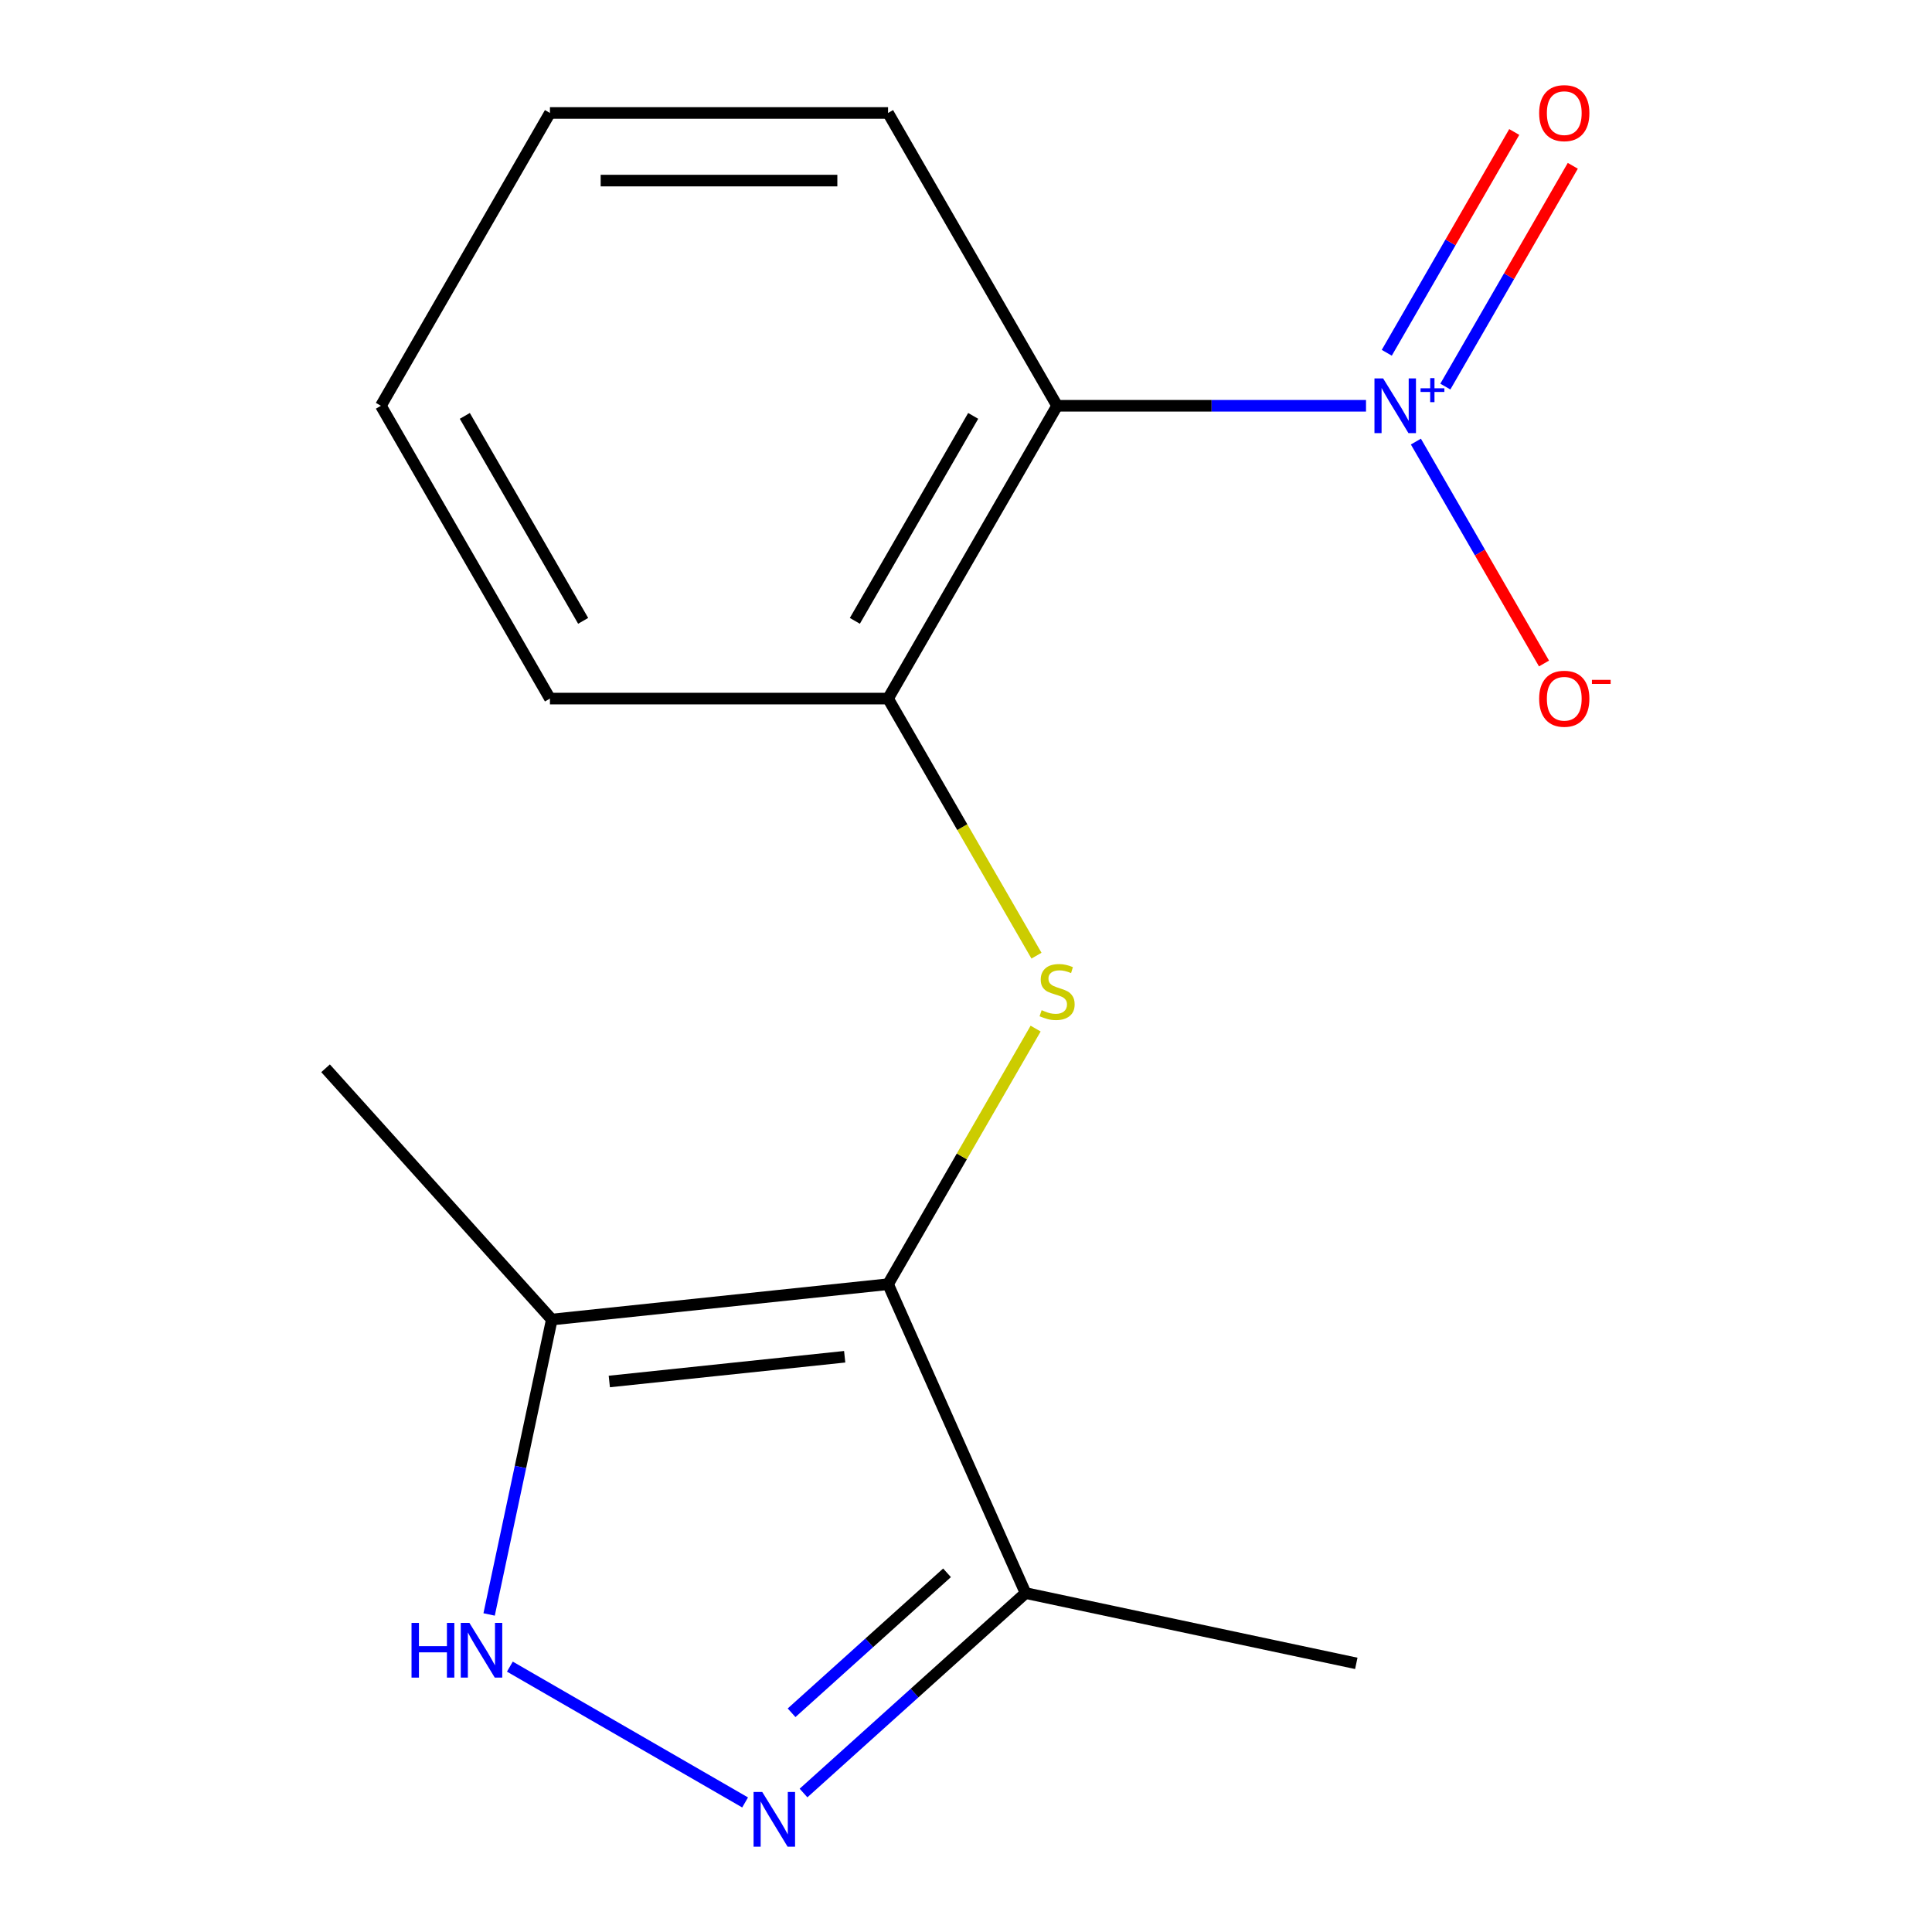 <?xml version='1.0' encoding='iso-8859-1'?>
<svg version='1.1' baseProfile='full'
              xmlns='http://www.w3.org/2000/svg'
                      xmlns:rdkit='http://www.rdkit.org/xml'
                      xmlns:xlink='http://www.w3.org/1999/xlink'
                  xml:space='preserve'
width='1000px' height='1000px' viewBox='0 0 1000 1000'>
<!-- END OF HEADER -->
<rect style='opacity:1.0;fill:#FFFFFF;stroke:none' width='1000' height='1000' x='0' y='0'> </rect>
<path class='bond-2' d='M 459.656,664.7 L 497.849,598.549' style='fill:none;fill-rule:evenodd;stroke:#000000;stroke-width:6px;stroke-linecap:butt;stroke-linejoin:miter;stroke-opacity:1' />
<path class='bond-2' d='M 497.849,598.549 L 536.041,532.398' style='fill:none;fill-rule:evenodd;stroke:#CCCC00;stroke-width:6px;stroke-linecap:butt;stroke-linejoin:miter;stroke-opacity:1' />
<path class='bond-4' d='M 459.656,664.7 L 285.612,682.993' style='fill:none;fill-rule:evenodd;stroke:#000000;stroke-width:6px;stroke-linecap:butt;stroke-linejoin:miter;stroke-opacity:1' />
<path class='bond-4' d='M 437.208,702.253 L 315.377,715.058' style='fill:none;fill-rule:evenodd;stroke:#000000;stroke-width:6px;stroke-linecap:butt;stroke-linejoin:miter;stroke-opacity:1' />
<path class='bond-6' d='M 459.656,664.7 L 530.836,824.573' style='fill:none;fill-rule:evenodd;stroke:#000000;stroke-width:6px;stroke-linecap:butt;stroke-linejoin:miter;stroke-opacity:1' />
<path class='bond-0' d='M 707.045,210.029 L 627.102,210.029' style='fill:none;fill-rule:evenodd;stroke:#0000FF;stroke-width:6px;stroke-linecap:butt;stroke-linejoin:miter;stroke-opacity:1' />
<path class='bond-0' d='M 627.102,210.029 L 547.158,210.029' style='fill:none;fill-rule:evenodd;stroke:#000000;stroke-width:6px;stroke-linecap:butt;stroke-linejoin:miter;stroke-opacity:1' />
<path class='bond-8' d='M 732.862,228.564 L 766.02,285.995' style='fill:none;fill-rule:evenodd;stroke:#0000FF;stroke-width:6px;stroke-linecap:butt;stroke-linejoin:miter;stroke-opacity:1' />
<path class='bond-8' d='M 766.02,285.995 L 799.177,343.426' style='fill:none;fill-rule:evenodd;stroke:#FF0000;stroke-width:6px;stroke-linecap:butt;stroke-linejoin:miter;stroke-opacity:1' />
<path class='bond-9' d='M 748.103,200.096 L 781.092,142.957' style='fill:none;fill-rule:evenodd;stroke:#0000FF;stroke-width:6px;stroke-linecap:butt;stroke-linejoin:miter;stroke-opacity:1' />
<path class='bond-9' d='M 781.092,142.957 L 814.081,85.818' style='fill:none;fill-rule:evenodd;stroke:#FF0000;stroke-width:6px;stroke-linecap:butt;stroke-linejoin:miter;stroke-opacity:1' />
<path class='bond-9' d='M 717.792,182.595 L 750.781,125.457' style='fill:none;fill-rule:evenodd;stroke:#0000FF;stroke-width:6px;stroke-linecap:butt;stroke-linejoin:miter;stroke-opacity:1' />
<path class='bond-9' d='M 750.781,125.457 L 783.77,68.318' style='fill:none;fill-rule:evenodd;stroke:#FF0000;stroke-width:6px;stroke-linecap:butt;stroke-linejoin:miter;stroke-opacity:1' />
<path class='bond-1' d='M 415.899,928.063 L 473.368,876.318' style='fill:none;fill-rule:evenodd;stroke:#0000FF;stroke-width:6px;stroke-linecap:butt;stroke-linejoin:miter;stroke-opacity:1' />
<path class='bond-1' d='M 473.368,876.318 L 530.836,824.573' style='fill:none;fill-rule:evenodd;stroke:#000000;stroke-width:6px;stroke-linecap:butt;stroke-linejoin:miter;stroke-opacity:1' />
<path class='bond-1' d='M 409.72,886.529 L 449.948,850.308' style='fill:none;fill-rule:evenodd;stroke:#0000FF;stroke-width:6px;stroke-linecap:butt;stroke-linejoin:miter;stroke-opacity:1' />
<path class='bond-1' d='M 449.948,850.308 L 490.176,814.086' style='fill:none;fill-rule:evenodd;stroke:#000000;stroke-width:6px;stroke-linecap:butt;stroke-linejoin:miter;stroke-opacity:1' />
<path class='bond-16' d='M 385.669,932.946 L 263.906,862.646' style='fill:none;fill-rule:evenodd;stroke:#0000FF;stroke-width:6px;stroke-linecap:butt;stroke-linejoin:miter;stroke-opacity:1' />
<path class='bond-7' d='M 536.48,494.648 L 498.068,428.117' style='fill:none;fill-rule:evenodd;stroke:#CCCC00;stroke-width:6px;stroke-linecap:butt;stroke-linejoin:miter;stroke-opacity:1' />
<path class='bond-7' d='M 498.068,428.117 L 459.656,361.586' style='fill:none;fill-rule:evenodd;stroke:#000000;stroke-width:6px;stroke-linecap:butt;stroke-linejoin:miter;stroke-opacity:1' />
<path class='bond-3' d='M 547.158,210.029 L 459.656,361.586' style='fill:none;fill-rule:evenodd;stroke:#000000;stroke-width:6px;stroke-linecap:butt;stroke-linejoin:miter;stroke-opacity:1' />
<path class='bond-3' d='M 503.721,215.263 L 442.47,321.352' style='fill:none;fill-rule:evenodd;stroke:#000000;stroke-width:6px;stroke-linecap:butt;stroke-linejoin:miter;stroke-opacity:1' />
<path class='bond-10' d='M 547.158,210.029 L 459.656,58.472' style='fill:none;fill-rule:evenodd;stroke:#000000;stroke-width:6px;stroke-linecap:butt;stroke-linejoin:miter;stroke-opacity:1' />
<path class='bond-5' d='M 285.612,682.993 L 269.389,759.315' style='fill:none;fill-rule:evenodd;stroke:#000000;stroke-width:6px;stroke-linecap:butt;stroke-linejoin:miter;stroke-opacity:1' />
<path class='bond-5' d='M 269.389,759.315 L 253.167,835.637' style='fill:none;fill-rule:evenodd;stroke:#0000FF;stroke-width:6px;stroke-linecap:butt;stroke-linejoin:miter;stroke-opacity:1' />
<path class='bond-11' d='M 285.612,682.993 L 168.512,552.94' style='fill:none;fill-rule:evenodd;stroke:#000000;stroke-width:6px;stroke-linecap:butt;stroke-linejoin:miter;stroke-opacity:1' />
<path class='bond-12' d='M 530.836,824.573 L 702.015,860.958' style='fill:none;fill-rule:evenodd;stroke:#000000;stroke-width:6px;stroke-linecap:butt;stroke-linejoin:miter;stroke-opacity:1' />
<path class='bond-13' d='M 459.656,361.586 L 284.653,361.586' style='fill:none;fill-rule:evenodd;stroke:#000000;stroke-width:6px;stroke-linecap:butt;stroke-linejoin:miter;stroke-opacity:1' />
<path class='bond-17' d='M 459.656,58.472 L 284.653,58.472' style='fill:none;fill-rule:evenodd;stroke:#000000;stroke-width:6px;stroke-linecap:butt;stroke-linejoin:miter;stroke-opacity:1' />
<path class='bond-17' d='M 433.406,93.473 L 310.904,93.473' style='fill:none;fill-rule:evenodd;stroke:#000000;stroke-width:6px;stroke-linecap:butt;stroke-linejoin:miter;stroke-opacity:1' />
<path class='bond-15' d='M 284.653,361.586 L 197.152,210.029' style='fill:none;fill-rule:evenodd;stroke:#000000;stroke-width:6px;stroke-linecap:butt;stroke-linejoin:miter;stroke-opacity:1' />
<path class='bond-15' d='M 301.84,321.352 L 240.589,215.263' style='fill:none;fill-rule:evenodd;stroke:#000000;stroke-width:6px;stroke-linecap:butt;stroke-linejoin:miter;stroke-opacity:1' />
<path class='bond-14' d='M 284.653,58.472 L 197.152,210.029' style='fill:none;fill-rule:evenodd;stroke:#000000;stroke-width:6px;stroke-linecap:butt;stroke-linejoin:miter;stroke-opacity:1' />
<path  class='atom-1' d='M 715.901 195.869
L 725.181 210.869
Q 726.101 212.349, 727.581 215.029
Q 729.061 217.709, 729.141 217.869
L 729.141 195.869
L 732.901 195.869
L 732.901 224.189
L 729.021 224.189
L 719.061 207.789
Q 717.901 205.869, 716.661 203.669
Q 715.461 201.469, 715.101 200.789
L 715.101 224.189
L 711.421 224.189
L 711.421 195.869
L 715.901 195.869
' fill='#0000FF'/>
<path  class='atom-1' d='M 735.277 200.974
L 740.266 200.974
L 740.266 195.721
L 742.484 195.721
L 742.484 200.974
L 747.605 200.974
L 747.605 202.875
L 742.484 202.875
L 742.484 208.155
L 740.266 208.155
L 740.266 202.875
L 735.277 202.875
L 735.277 200.974
' fill='#0000FF'/>
<path  class='atom-2' d='M 394.524 927.513
L 403.804 942.513
Q 404.724 943.993, 406.204 946.673
Q 407.684 949.353, 407.764 949.513
L 407.764 927.513
L 411.524 927.513
L 411.524 955.833
L 407.644 955.833
L 397.684 939.433
Q 396.524 937.513, 395.284 935.313
Q 394.084 933.113, 393.724 932.433
L 393.724 955.833
L 390.044 955.833
L 390.044 927.513
L 394.524 927.513
' fill='#0000FF'/>
<path  class='atom-3' d='M 539.158 522.863
Q 539.478 522.983, 540.798 523.543
Q 542.118 524.103, 543.558 524.463
Q 545.038 524.783, 546.478 524.783
Q 549.158 524.783, 550.718 523.503
Q 552.278 522.183, 552.278 519.903
Q 552.278 518.343, 551.478 517.383
Q 550.718 516.423, 549.518 515.903
Q 548.318 515.383, 546.318 514.783
Q 543.798 514.023, 542.278 513.303
Q 540.798 512.583, 539.718 511.063
Q 538.678 509.543, 538.678 506.983
Q 538.678 503.423, 541.078 501.223
Q 543.518 499.023, 548.318 499.023
Q 551.598 499.023, 555.318 500.583
L 554.398 503.663
Q 550.998 502.263, 548.438 502.263
Q 545.678 502.263, 544.158 503.423
Q 542.638 504.543, 542.678 506.503
Q 542.678 508.023, 543.438 508.943
Q 544.238 509.863, 545.358 510.383
Q 546.518 510.903, 548.438 511.503
Q 550.998 512.303, 552.518 513.103
Q 554.038 513.903, 555.118 515.543
Q 556.238 517.143, 556.238 519.903
Q 556.238 523.823, 553.598 525.943
Q 550.998 528.023, 546.638 528.023
Q 544.118 528.023, 542.198 527.463
Q 540.318 526.943, 538.078 526.023
L 539.158 522.863
' fill='#CCCC00'/>
<path  class='atom-6' d='M 213.007 840.012
L 216.847 840.012
L 216.847 852.052
L 231.327 852.052
L 231.327 840.012
L 235.167 840.012
L 235.167 868.332
L 231.327 868.332
L 231.327 855.252
L 216.847 855.252
L 216.847 868.332
L 213.007 868.332
L 213.007 840.012
' fill='#0000FF'/>
<path  class='atom-6' d='M 242.967 840.012
L 252.247 855.012
Q 253.167 856.492, 254.647 859.172
Q 256.127 861.852, 256.207 862.012
L 256.207 840.012
L 259.967 840.012
L 259.967 868.332
L 256.087 868.332
L 246.127 851.932
Q 244.967 850.012, 243.727 847.812
Q 242.527 845.612, 242.167 844.932
L 242.167 868.332
L 238.487 868.332
L 238.487 840.012
L 242.967 840.012
' fill='#0000FF'/>
<path  class='atom-9' d='M 796.662 361.666
Q 796.662 354.866, 800.022 351.066
Q 803.382 347.266, 809.662 347.266
Q 815.942 347.266, 819.302 351.066
Q 822.662 354.866, 822.662 361.666
Q 822.662 368.546, 819.262 372.466
Q 815.862 376.346, 809.662 376.346
Q 803.422 376.346, 800.022 372.466
Q 796.662 368.586, 796.662 361.666
M 809.662 373.146
Q 813.982 373.146, 816.302 370.266
Q 818.662 367.346, 818.662 361.666
Q 818.662 356.106, 816.302 353.306
Q 813.982 350.466, 809.662 350.466
Q 805.342 350.466, 802.982 353.266
Q 800.662 356.066, 800.662 361.666
Q 800.662 367.386, 802.982 370.266
Q 805.342 373.146, 809.662 373.146
' fill='#FF0000'/>
<path  class='atom-9' d='M 823.982 351.889
L 833.671 351.889
L 833.671 354.001
L 823.982 354.001
L 823.982 351.889
' fill='#FF0000'/>
<path  class='atom-10' d='M 796.662 58.552
Q 796.662 51.752, 800.022 47.952
Q 803.382 44.152, 809.662 44.152
Q 815.942 44.152, 819.302 47.952
Q 822.662 51.752, 822.662 58.552
Q 822.662 65.432, 819.262 69.352
Q 815.862 73.232, 809.662 73.232
Q 803.422 73.232, 800.022 69.352
Q 796.662 65.472, 796.662 58.552
M 809.662 70.032
Q 813.982 70.032, 816.302 67.152
Q 818.662 64.232, 818.662 58.552
Q 818.662 52.992, 816.302 50.192
Q 813.982 47.352, 809.662 47.352
Q 805.342 47.352, 802.982 50.152
Q 800.662 52.952, 800.662 58.552
Q 800.662 64.272, 802.982 67.152
Q 805.342 70.032, 809.662 70.032
' fill='#FF0000'/>
</svg>
